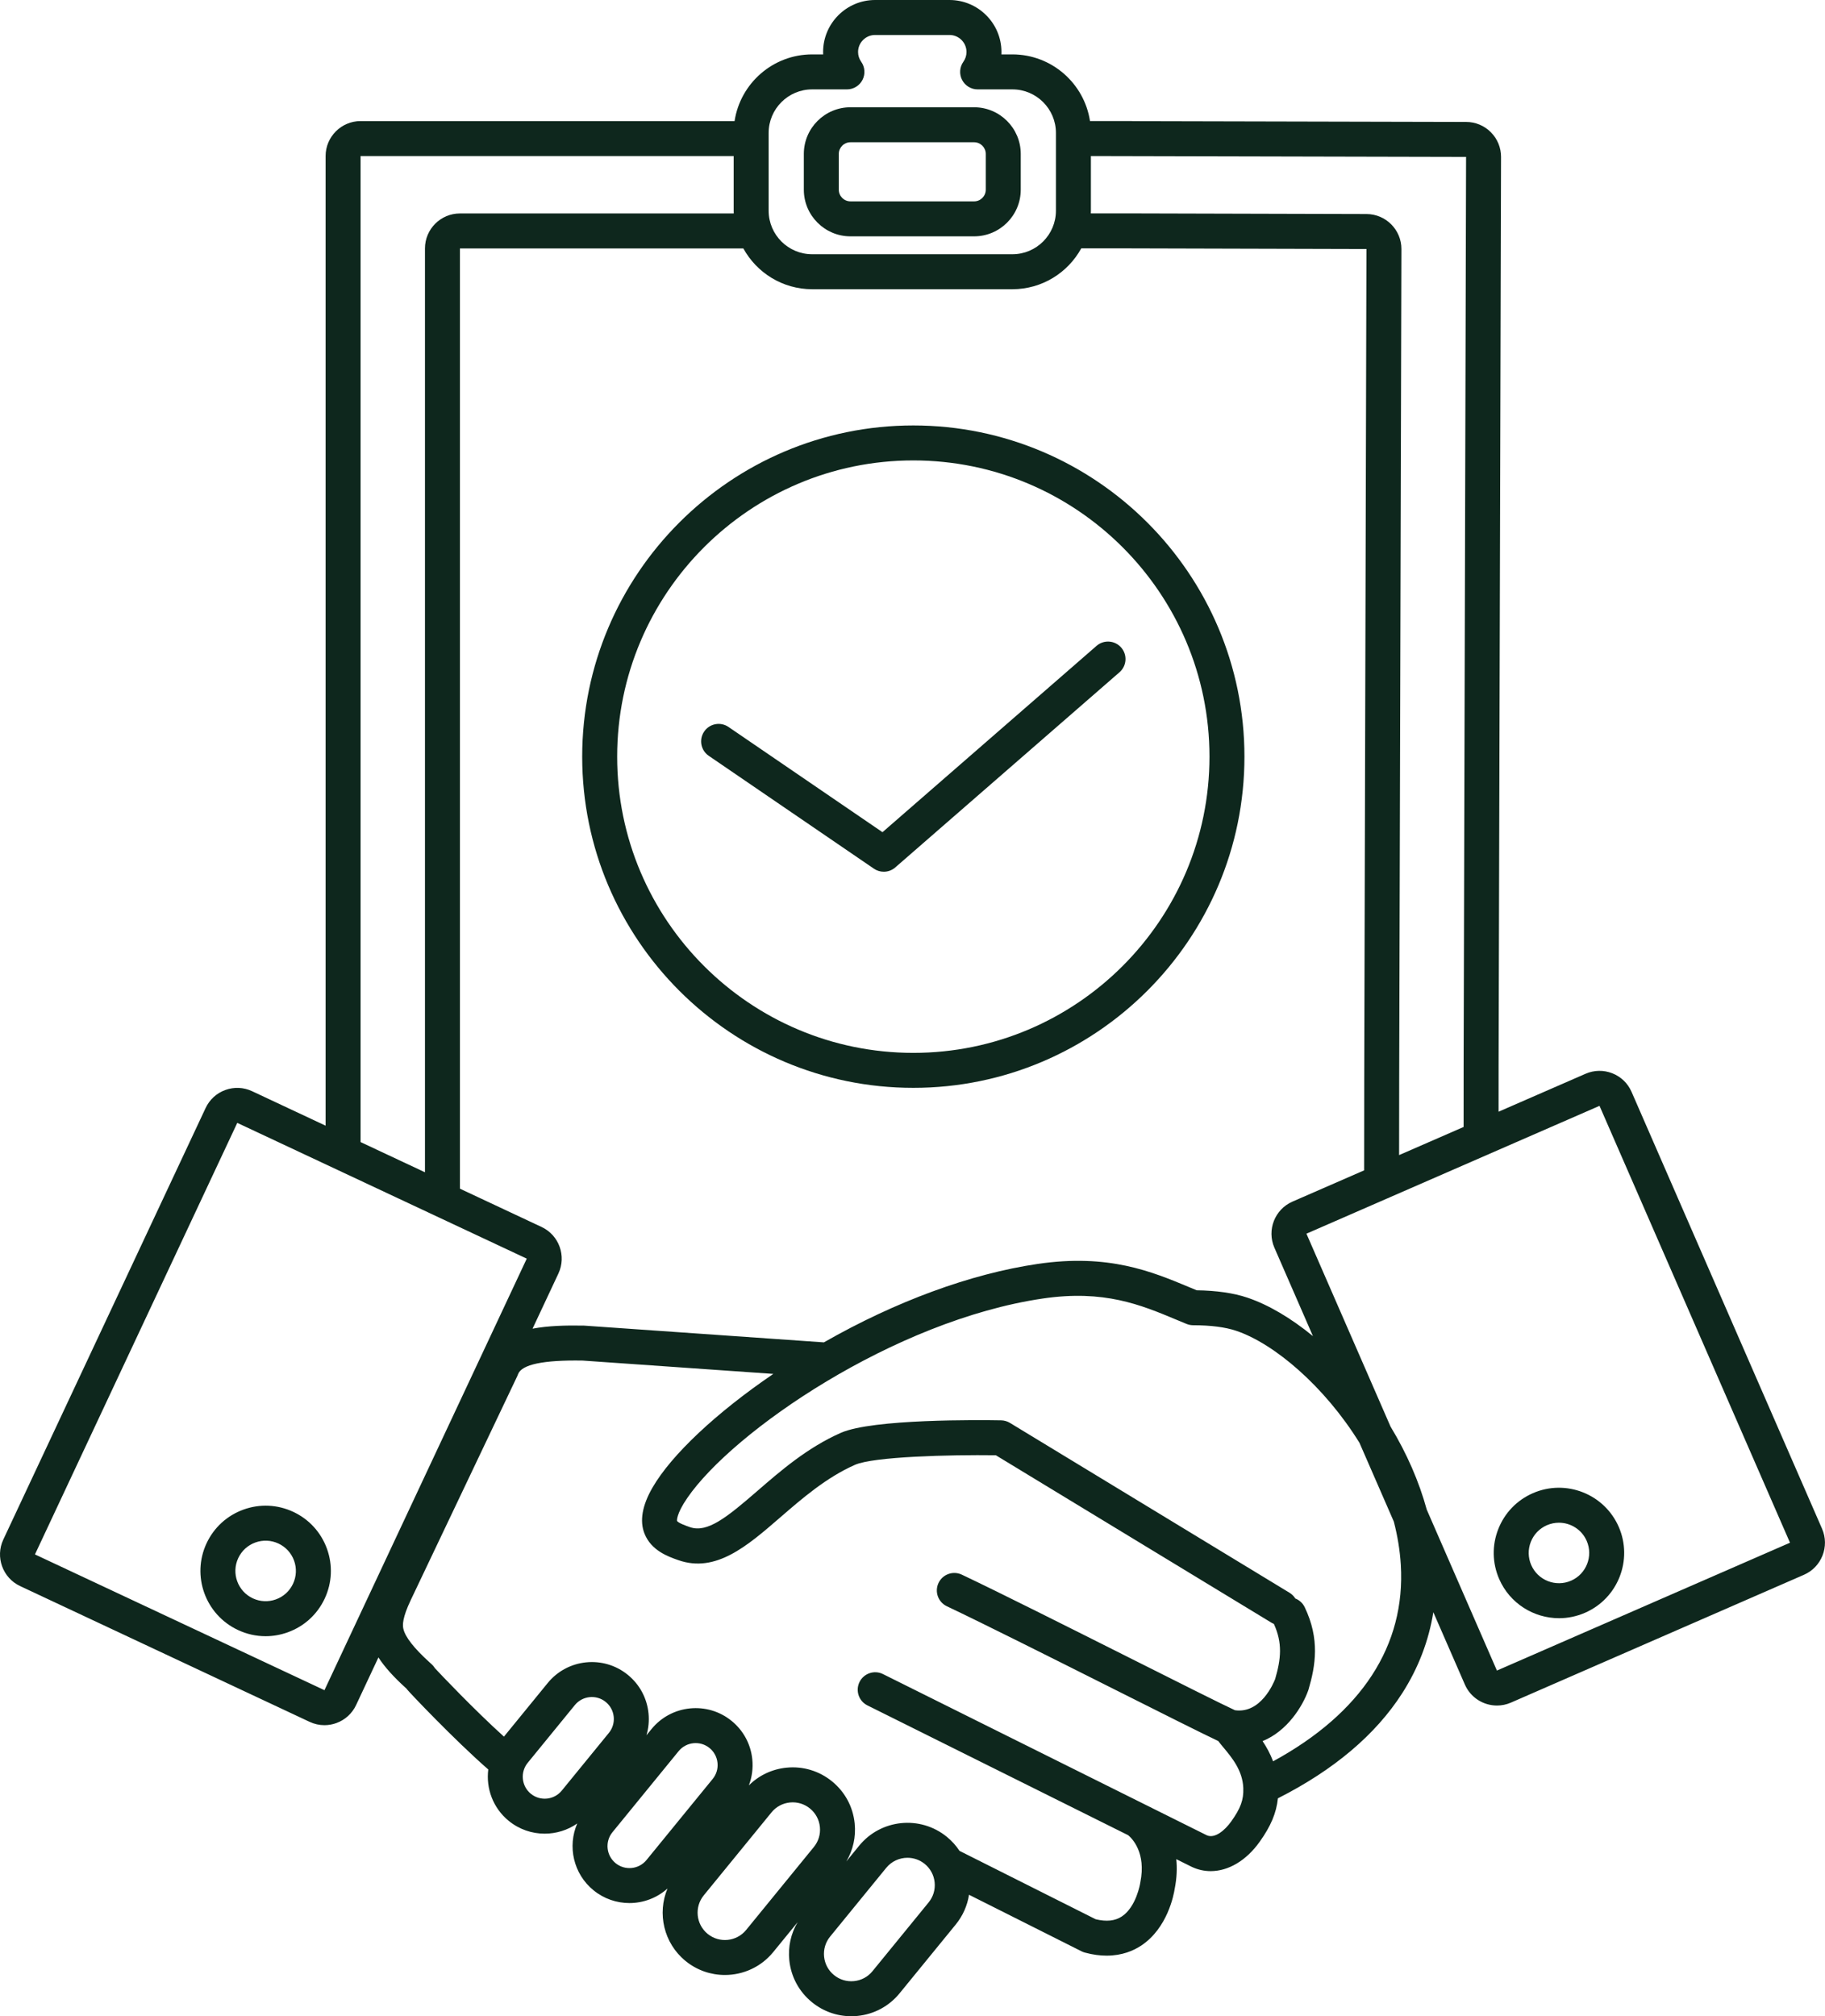 <?xml version="1.0" encoding="UTF-8" standalone="no"?><svg xmlns="http://www.w3.org/2000/svg" xmlns:xlink="http://www.w3.org/1999/xlink" fill="#000000" height="1098.6" preserveAspectRatio="xMidYMid meet" version="1" viewBox="0.0 0.0 994.6 1098.6" width="994.6" zoomAndPan="magnify"><defs><clipPath id="a"><path d="M 0 0 L 994.578 0 L 994.578 1098.559 L 0 1098.559 Z M 0 0"/></clipPath></defs><g><g clip-path="url(#a)" id="change1_6"><path d="M 815.801 910.223 L 777.559 822.531 C 773.375 807.242 766.703 791.93 757.824 777.285 L 711.988 672.184 L 756.086 652.953 C 756.574 652.781 757.051 652.582 757.5 652.336 L 810.309 629.305 C 810.797 629.137 811.27 628.934 811.715 628.691 L 871.711 602.527 L 975.523 840.562 Z M 693.82 959.676 C 692.258 955.496 690.211 951.84 688.09 948.664 C 701.559 943.195 709.883 929.727 712.969 921.039 C 713.027 920.875 713.082 920.707 713.133 920.539 C 716.965 907.496 719.363 893.035 711.047 875.699 C 709.961 873.438 708.094 871.809 705.93 870.961 C 705.164 869.723 704.109 868.641 702.785 867.836 L 550.398 775.273 C 548.953 774.398 547.309 773.922 545.621 773.891 C 534.074 773.688 475.59 773.043 458.242 780.695 C 440.023 788.734 425.535 801.285 412.754 812.355 C 396.141 826.746 385.477 835.398 375.973 832.07 C 374.188 831.445 369.438 829.781 368.98 828.645 C 368.973 828.609 368.414 825.156 374.516 816.25 C 399.434 779.879 487.297 719.438 568.273 707.52 C 601.715 702.594 621.695 710.945 641.02 719.02 C 642.918 719.812 644.797 720.598 646.664 721.359 C 647.805 721.824 649.02 722.066 650.25 722.066 C 659.902 722.086 667.789 723.102 673.691 725.09 C 694.461 732.078 721.828 755.336 740.895 786.133 L 759.621 829.074 C 761.613 836.762 762.934 844.617 763.418 852.57 C 766.09 896.547 742.07 933.383 693.82 959.676 Z M 673.023 931.832 C 665.773 928.488 641.383 916.242 615.637 903.312 C 582.211 886.527 544.324 867.504 524.172 857.961 C 519.414 855.707 513.734 857.738 511.48 862.492 C 509.23 867.25 511.258 872.93 516.016 875.184 C 535.973 884.633 573.766 903.609 607.105 920.355 C 633.734 933.727 655.336 944.574 663.918 948.609 C 664.805 949.773 665.773 950.945 666.785 952.16 C 671.422 957.727 677.195 964.656 677.574 974.191 C 677.574 974.199 677.574 974.207 677.574 974.215 C 677.574 974.23 677.574 974.25 677.574 974.27 C 677.816 980.629 676.145 985.23 670.973 992.469 C 667.59 997.203 662.074 1001.988 657.625 999.938 L 481.219 912.141 C 476.508 909.793 470.785 911.711 468.441 916.426 C 466.098 921.137 468.016 926.855 472.727 929.199 L 614.848 999.934 C 616.988 1001.719 624.73 1009.441 621.465 1025.602 C 621.426 1025.789 621.395 1025.98 621.367 1026.168 C 621.352 1026.301 619.254 1039 611.383 1044.199 C 607.68 1046.648 603.004 1047.148 597.117 1045.719 L 522.922 1008.461 C 521.047 1005.609 518.734 1003.039 516.02 1000.82 C 501.512 988.977 480.074 991.145 468.234 1005.648 L 461.23 1014.23 C 464.922 1008.02 466.527 1000.828 465.789 993.512 C 464.879 984.484 460.504 976.355 453.477 970.617 C 446.449 964.883 437.609 962.223 428.586 963.137 C 420.766 963.926 413.617 967.316 408.117 972.781 C 409.824 968.316 410.488 963.484 409.992 958.59 C 409.16 950.344 405.164 942.914 398.742 937.672 C 385.488 926.848 365.902 928.828 355.078 942.082 L 352.309 945.48 C 353.449 941.648 353.84 937.59 353.426 933.492 C 352.594 925.246 348.598 917.816 342.18 912.574 C 328.922 901.75 309.336 903.73 298.512 916.984 L 274.641 946.223 C 258.48 931.617 239.961 912.117 237.031 908.93 L 236.73 908.484 C 236.301 907.852 235.801 907.273 235.23 906.762 L 234.148 905.781 C 225.656 898.098 220.84 891.941 219.828 887.492 C 219.355 885.398 219.254 881.488 223.871 871.781 L 281.844 749.926 C 281.957 749.688 282.059 749.445 282.152 749.199 L 282.336 748.719 C 284.328 743.43 296.184 740.953 317.566 741.324 L 421.457 748.582 C 390.547 769.594 365.93 792.617 355.59 810.551 C 349.969 820.297 348.508 828.723 351.242 835.605 C 354.941 844.898 364.164 848.129 369.672 850.059 C 390.086 857.211 407.156 842.418 425.23 826.762 C 437 816.566 450.34 805.012 465.934 798.133 C 476.059 793.664 517.289 792.57 542.715 792.906 L 692.891 884.121 C 693.332 884.391 693.785 884.605 694.25 884.797 C 699.02 895.277 698.145 903.84 694.941 914.84 C 694.074 917.082 687.094 933.836 673.023 931.832 Z M 506.086 1036.551 L 475.492 1074.02 C 472.977 1077.109 469.406 1079.031 465.445 1079.43 C 461.484 1079.828 457.605 1078.66 454.523 1076.141 C 454.52 1076.141 454.52 1076.141 454.52 1076.141 C 451.438 1073.621 449.52 1070.059 449.117 1066.102 C 448.719 1062.141 449.883 1058.25 452.402 1055.168 L 482.996 1017.699 C 485.938 1014.102 490.23 1012.23 494.555 1012.23 C 497.867 1012.23 501.203 1013.328 503.969 1015.578 C 507.051 1018.102 508.969 1021.668 509.367 1025.629 C 509.77 1029.59 508.602 1033.469 506.086 1036.551 Z M 443.543 1006.352 L 406.629 1051.57 C 401.43 1057.93 392.023 1058.879 385.656 1053.691 C 379.289 1048.488 378.34 1039.078 383.535 1032.711 L 420.453 987.5 C 422.973 984.414 426.539 982.496 430.5 982.098 C 434.461 981.699 438.34 982.863 441.426 985.383 C 444.508 987.898 446.43 991.465 446.828 995.43 C 447.227 999.387 446.062 1003.27 443.543 1006.352 Z M 352.332 1013.449 C 348.156 1018.57 340.598 1019.328 335.48 1015.16 C 330.367 1010.98 329.602 1003.418 333.777 998.305 L 369.84 954.137 C 374.02 949.02 381.578 948.258 386.691 952.434 C 389.172 954.457 390.711 957.324 391.031 960.508 C 391.355 963.688 390.418 966.805 388.395 969.285 Z M 306.145 975.645 C 301.969 980.762 294.406 981.523 289.293 977.348 C 284.18 973.172 283.414 965.609 287.59 960.496 L 313.273 929.039 C 317.449 923.922 325.012 923.16 330.125 927.336 C 332.605 929.359 334.145 932.227 334.469 935.41 C 334.789 938.59 333.852 941.707 331.828 944.188 Z M 176.824 920.91 L 19.051 846.941 C 19.051 846.941 19.051 846.938 19.055 846.934 L 129.309 611.809 L 287.074 685.785 Z M 196.508 85.039 L 399.844 85.039 L 399.844 114.812 C 399.844 115.312 399.867 115.809 399.883 116.305 L 250.66 116.305 C 240.152 116.305 231.602 124.855 231.602 135.363 L 231.602 638.727 L 196.508 622.27 Z M 405.117 135.363 C 412.398 148.598 426.477 157.586 442.617 157.586 L 551.746 157.586 C 567.902 157.586 581.992 148.578 589.27 135.328 L 615.188 135.328 L 744.699 135.676 L 743.484 587.941 L 743.426 637.684 L 704.367 654.719 C 694.738 658.918 690.32 670.172 694.52 679.805 L 715.543 728.008 C 703.617 718.219 691.305 710.91 679.77 707.027 C 672.344 704.527 663.07 703.184 652.188 703.023 C 650.922 702.504 649.648 701.969 648.363 701.434 C 627.652 692.781 604.176 682.973 565.496 688.664 C 528.91 694.051 488.059 709.094 449.012 731.402 L 318.648 722.297 C 318.488 722.285 318.328 722.277 318.164 722.273 C 308.355 722.09 298.688 722.336 290.23 723.945 L 304.328 693.879 C 308.789 684.363 304.68 672.992 295.164 668.535 L 250.66 647.664 L 250.66 135.363 Z M 418.902 72.422 C 418.902 59.34 429.539 48.699 442.617 48.699 L 461.574 48.699 C 465.137 48.699 468.402 46.711 470.035 43.551 C 471.672 40.379 471.406 36.57 469.348 33.66 C 468.23 32.09 467.641 30.238 467.641 28.328 C 467.641 23.219 471.801 19.059 476.91 19.059 L 517.457 19.059 C 522.566 19.059 526.727 23.219 526.727 28.328 C 526.727 30.238 526.137 32.09 525.02 33.66 C 522.961 36.57 522.691 40.379 524.328 43.551 C 525.965 46.711 529.23 48.699 532.793 48.699 L 551.746 48.699 C 564.824 48.699 575.465 59.34 575.465 72.422 L 575.465 114.812 C 575.465 127.891 564.824 138.527 551.746 138.527 L 442.617 138.527 C 429.539 138.527 418.902 127.891 418.902 114.812 Z M 594.52 114.812 L 594.52 85.02 L 798.988 85.488 L 797.656 580.539 L 797.641 614.039 L 762.492 629.367 L 762.539 587.977 L 763.758 135.727 C 763.785 125.219 755.258 116.648 744.75 116.617 L 615.215 116.27 L 594.484 116.27 C 594.5 115.785 594.52 115.301 594.52 114.812 Z M 992.992 832.945 L 889.176 594.91 C 887.141 590.242 883.41 586.648 878.672 584.785 C 873.934 582.93 868.758 583.023 864.09 585.059 L 816.699 605.727 L 816.715 580.57 L 818.047 85.539 C 818.059 80.449 816.09 75.66 812.5 72.051 C 808.91 68.449 804.129 66.449 799.035 66.441 L 617.527 66.02 C 617.137 65.969 616.734 65.949 616.328 65.949 L 594.031 65.949 C 590.902 45.422 573.133 29.641 551.746 29.641 L 545.754 29.641 C 545.773 29.211 545.781 28.77 545.781 28.328 C 545.781 12.711 533.074 0 517.457 0 L 476.91 0 C 461.289 0 448.582 12.711 448.582 28.328 C 448.582 28.77 448.594 29.211 448.613 29.641 L 442.617 29.641 C 421.223 29.641 403.445 45.441 400.332 65.98 L 196.508 65.98 C 185.996 65.98 177.449 74.531 177.449 85.039 L 177.449 613.336 L 137.398 594.555 C 132.789 592.395 127.617 592.156 122.828 593.887 C 118.039 595.617 114.215 599.109 112.055 603.719 L 1.801 838.844 C -2.66 848.355 1.449 859.727 10.965 864.188 L 168.73 938.164 C 171.305 939.371 174.051 939.98 176.812 939.98 C 178.996 939.98 181.188 939.598 183.301 938.832 C 188.09 937.102 191.914 933.609 194.078 929 L 206.238 903.062 C 209.598 908.254 214.539 913.738 221.359 919.91 L 221.598 920.125 L 221.613 920.152 C 221.715 920.297 221.816 920.438 221.922 920.578 C 222.945 921.922 247.336 947.719 266.102 964.121 C 264.801 974.395 268.648 985.094 277.242 992.109 C 282.992 996.805 289.938 999.09 296.84 999.09 C 303.094 999.09 309.312 997.207 314.586 993.547 C 309.211 1005.961 312.445 1020.949 323.43 1029.918 C 329.18 1034.609 336.121 1036.898 343.027 1036.898 C 350.523 1036.898 357.969 1034.191 363.789 1028.961 C 358.098 1042.48 361.676 1058.711 373.602 1068.449 C 379.898 1073.59 387.496 1076.09 395.051 1076.09 C 404.906 1076.09 414.684 1071.828 421.391 1063.621 L 434.715 1047.301 C 431.023 1053.5 429.418 1060.699 430.156 1068.012 C 431.07 1077.039 435.441 1085.168 442.469 1090.898 C 448.59 1095.898 456.09 1098.559 463.887 1098.559 C 465.039 1098.559 466.199 1098.5 467.359 1098.391 C 476.387 1097.48 484.516 1093.102 490.254 1086.078 L 520.848 1048.609 C 524.723 1043.859 527.188 1038.281 528.102 1032.379 L 589.477 1063.211 C 590.051 1063.5 590.652 1063.73 591.273 1063.891 C 595.617 1065.07 599.559 1065.551 603.113 1065.551 C 611.516 1065.551 617.742 1062.84 621.895 1060.102 C 636.297 1050.578 639.691 1032.398 640.195 1029.121 C 641.387 1023.109 641.551 1017.738 641.055 1012.98 L 649.23 1017.039 C 649.281 1017.07 649.328 1017.09 649.383 1017.121 C 652.746 1018.719 656.266 1019.5 659.816 1019.5 C 669.367 1019.5 679.105 1013.871 686.48 1003.539 C 692.535 995.07 695.625 987.82 696.434 979.836 C 726.934 964.398 749.715 945.152 764.191 922.562 C 772.969 908.859 778.625 894.09 781.148 878.438 L 798.336 917.84 C 801.457 925 808.477 929.277 815.828 929.277 C 818.367 929.277 820.949 928.77 823.422 927.691 L 983.141 858.031 C 992.773 853.828 997.191 842.578 992.992 832.945" fill="#0e271d"/></g><g id="change1_1"><path d="M 864.727 839.559 C 868.359 847.891 864.535 857.625 856.203 861.258 C 847.871 864.891 838.137 861.07 834.504 852.738 C 832.746 848.703 832.66 844.223 834.27 840.121 C 835.879 836.023 838.988 832.797 843.023 831.035 C 845.164 830.105 847.395 829.664 849.594 829.664 C 855.953 829.664 862.023 833.363 864.727 839.559 Z M 835.406 813.57 C 826.703 817.363 820 824.32 816.531 833.156 C 813.062 841.996 813.242 851.652 817.035 860.355 C 822.859 873.711 835.949 881.691 849.664 881.691 C 854.402 881.691 859.215 880.738 863.824 878.727 C 881.785 870.895 890.027 849.902 882.195 831.941 C 874.359 813.973 853.367 805.738 835.406 813.57" fill="#0e271d"/></g><g id="change1_2"><path d="M 159.691 862.941 C 157.82 866.926 154.512 869.945 150.371 871.445 C 146.23 872.938 141.754 872.734 137.766 870.867 C 129.535 867.008 125.98 857.172 129.84 848.941 C 131.711 844.953 135.02 841.938 139.16 840.438 C 143.301 838.941 147.777 839.145 151.766 841.016 C 155.75 842.887 158.77 846.195 160.27 850.336 C 161.766 854.477 161.559 858.953 159.691 862.941 Z M 178.191 843.855 C 174.961 834.93 168.449 827.793 159.855 823.762 C 151.258 819.73 141.609 819.289 132.68 822.516 C 123.754 825.746 116.617 832.254 112.586 840.852 C 104.266 858.594 111.93 879.801 129.676 888.121 C 134.473 890.371 139.598 891.504 144.742 891.504 C 148.816 891.504 152.902 890.793 156.852 889.367 C 165.777 886.137 172.914 879.629 176.945 871.031 C 180.977 862.434 181.418 852.785 178.191 843.855" fill="#0e271d"/></g><g id="change1_3"><path d="M 457.129 83.871 C 457.129 80.371 459.984 77.512 463.496 77.512 L 530.871 77.512 C 534.383 77.512 537.234 80.371 537.234 83.871 L 537.234 103.352 C 537.234 106.863 534.383 109.719 530.871 109.719 L 463.496 109.719 C 459.984 109.719 457.129 106.863 457.129 103.352 Z M 463.496 128.773 L 530.871 128.773 C 544.891 128.773 556.293 117.371 556.293 103.352 L 556.293 83.871 C 556.293 69.859 544.891 58.449 530.871 58.449 L 463.496 58.449 C 449.477 58.449 438.074 69.859 438.074 83.871 L 438.074 103.352 C 438.074 117.371 449.477 128.773 463.496 128.773" fill="#0e271d"/></g><g id="change1_4"><path d="M 386.262 411.816 L 476.273 473.312 C 477.898 474.426 479.777 474.977 481.645 474.977 C 483.887 474.977 486.117 474.188 487.902 472.637 L 610.113 366.281 C 614.082 362.824 614.5 356.809 611.047 352.836 C 607.59 348.867 601.57 348.449 597.602 351.902 L 480.945 453.426 L 397.012 396.082 C 392.664 393.113 386.738 394.23 383.77 398.574 C 380.801 402.918 381.914 408.848 386.262 411.816" fill="#0e271d"/></g><g id="change1_5"><path d="M 497.746 250.867 C 586.742 250.867 659.148 323.273 659.148 412.27 C 659.148 501.266 586.742 573.668 497.746 573.668 C 408.75 573.668 336.348 501.266 336.348 412.27 C 336.348 323.273 408.75 250.867 497.746 250.867 Z M 497.746 592.727 C 597.254 592.727 678.203 511.773 678.203 412.27 C 678.203 312.766 597.254 231.812 497.746 231.812 C 398.242 231.812 317.289 312.766 317.289 412.27 C 317.289 511.773 398.242 592.727 497.746 592.727" fill="#0e271d"/></g></g></svg>